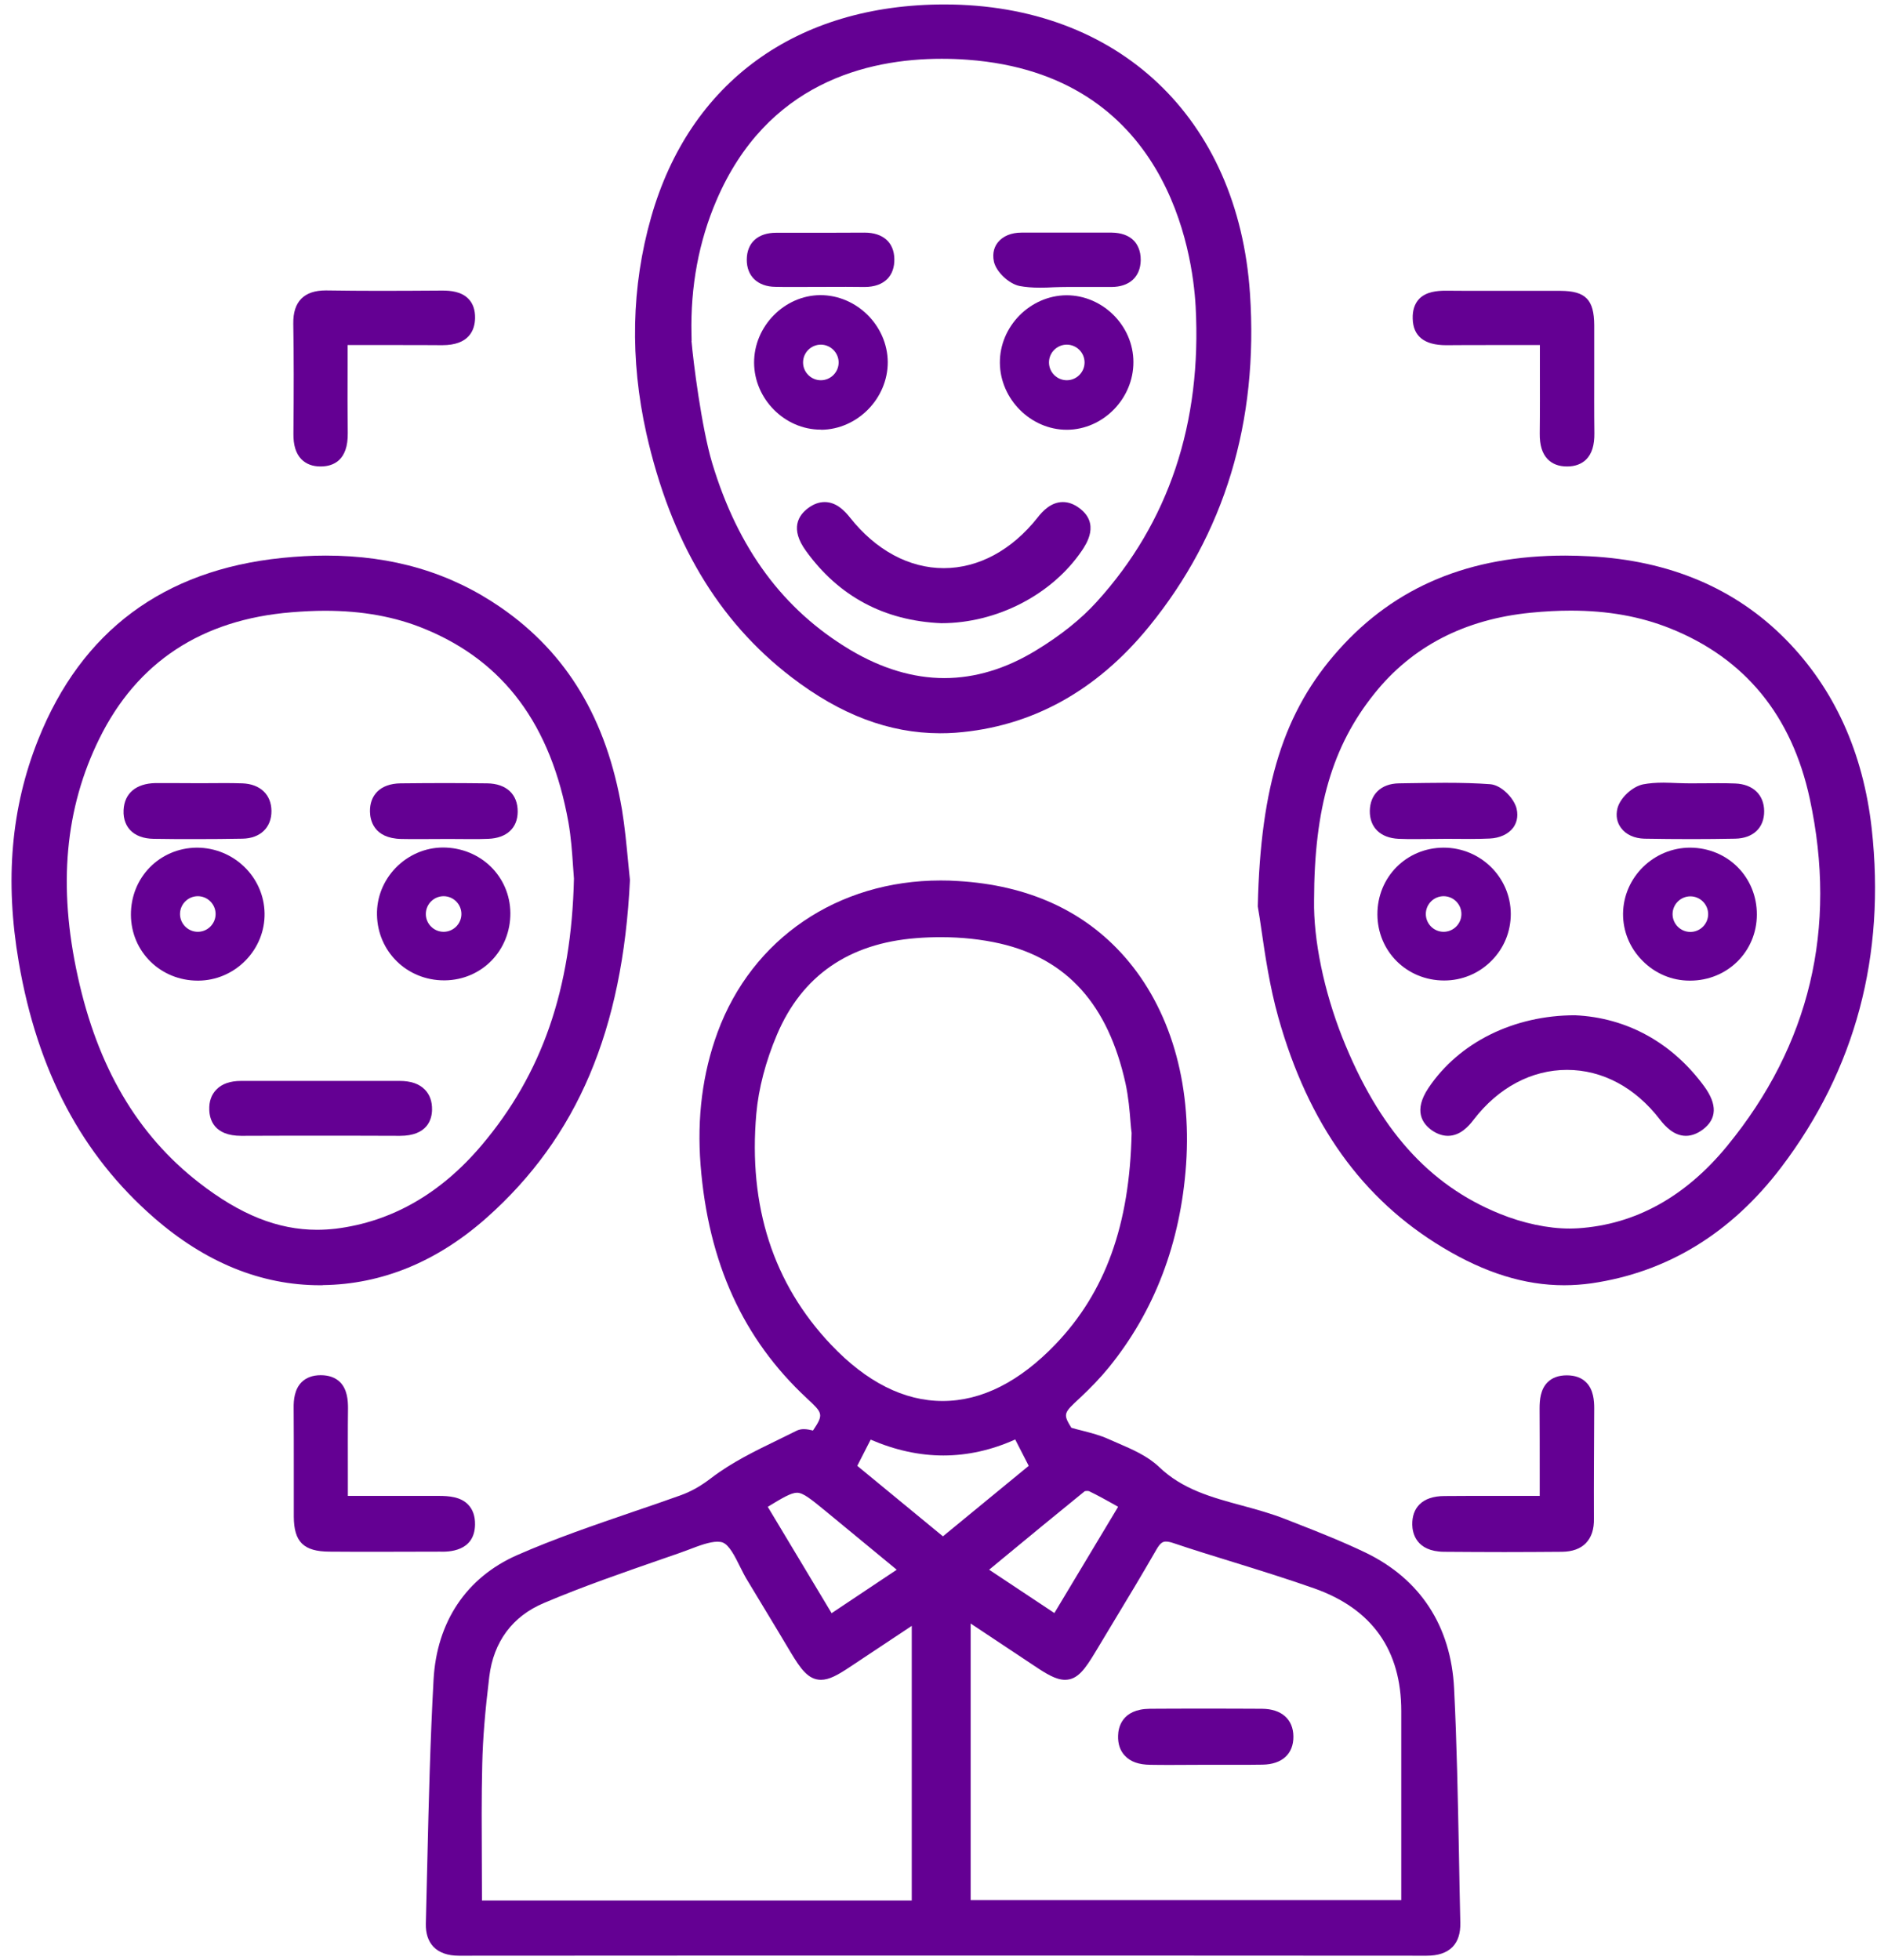 <svg width="159" height="166" viewBox="0 0 159 166" fill="none" xmlns="http://www.w3.org/2000/svg">
<path d="M123.176 143.014C122.919 137.721 120.314 133.737 115.675 131.494C113.724 130.559 111.691 129.753 109.716 128.982L108.852 128.643C107.66 128.176 106.421 127.837 105.218 127.51C102.624 126.808 100.171 126.143 98.184 124.238C97.203 123.303 95.918 122.754 94.679 122.217C94.399 122.1 94.13 121.983 93.85 121.855C93.172 121.551 92.483 121.375 91.676 121.165C91.384 121.095 91.069 121.013 90.753 120.92C90.029 119.74 90.099 119.67 91.478 118.396C92.424 117.508 93.219 116.678 93.908 115.837C97.799 111.058 100.007 105.263 100.474 98.615C100.953 91.651 99.107 85.412 95.275 81.042C91.84 77.128 87.085 74.967 81.149 74.616C80.658 74.581 80.179 74.569 79.689 74.569C70.949 74.569 63.705 79.5 60.784 87.433C59.51 90.892 59.031 94.666 59.346 98.673C60.001 106.946 62.945 113.407 68.355 118.431C69.699 119.681 69.792 119.775 68.869 121.153C68.624 121.095 68.355 121.037 68.086 121.037C67.864 121.037 67.666 121.083 67.49 121.165C66.976 121.422 66.45 121.679 65.925 121.936C63.997 122.871 61.999 123.841 60.27 125.161C59.323 125.885 58.529 126.329 57.606 126.657C56.262 127.136 54.918 127.603 53.563 128.059C50.327 129.169 46.973 130.314 43.783 131.716C39.507 133.609 36.995 137.359 36.726 142.266C36.446 147.372 36.317 152.572 36.2 157.596C36.154 159.36 36.119 161.136 36.072 162.9C36.049 163.742 36.271 164.408 36.726 164.887C37.205 165.377 37.93 165.634 38.876 165.634C52.102 165.623 65.341 165.623 78.567 165.623C92.658 165.623 106.749 165.623 120.84 165.634C121.833 165.634 122.545 165.389 123.036 164.898C123.504 164.419 123.726 163.742 123.702 162.819C123.655 160.832 123.62 158.858 123.585 156.871C123.492 152.35 123.41 147.641 123.176 143.014ZM56.075 132.043L57.524 131.541C57.793 131.447 58.073 131.342 58.353 131.237C59.206 130.91 60.106 130.571 60.772 130.571C60.959 130.571 61.111 130.594 61.228 130.641C61.777 130.863 62.244 131.786 62.688 132.686C62.898 133.106 63.109 133.527 63.343 133.901C64.16 135.244 64.978 136.6 65.784 137.943L66.965 139.918C67.817 141.332 68.46 142.266 69.547 142.266C70.236 142.266 70.949 141.881 72.082 141.121L77.235 137.698V160.961H40.827C40.827 159.933 40.816 158.928 40.816 157.911C40.804 154.99 40.781 152.221 40.851 149.417C40.898 147.244 41.096 144.884 41.447 141.998C41.809 139.042 43.41 136.88 46.085 135.758C49.357 134.368 52.78 133.188 56.075 132.043ZM70.446 136.623L65.037 127.615C66.263 126.867 67.011 126.423 67.514 126.423C68.039 126.423 68.682 126.949 69.979 128.012L75.961 132.943L70.446 136.623ZM64.067 94.327C64.254 92.201 64.861 89.875 65.82 87.62C67.934 82.643 71.895 79.897 77.609 79.453C78.31 79.395 79.011 79.371 79.7 79.371C81.488 79.371 83.17 79.558 84.713 79.909C90.403 81.218 93.873 85.097 95.345 91.768C95.59 92.902 95.696 94.093 95.766 95.04C95.801 95.414 95.824 95.764 95.859 95.951C95.695 103.744 93.639 109.434 89.41 113.851C86.36 117.029 83.147 118.653 79.852 118.653C76.581 118.653 73.402 117.052 70.4 113.886C65.504 108.733 63.378 102.155 64.067 94.327ZM73.753 121.925C75.809 122.813 77.877 123.268 79.91 123.268C81.955 123.268 84 122.813 85.998 121.913L87.143 124.145L79.875 130.115L72.62 124.145L73.753 121.925ZM92.073 126.271C92.167 126.271 92.237 126.283 92.26 126.294C92.985 126.645 93.686 127.03 94.434 127.451L94.714 127.615L89.316 136.611L83.79 132.943L84.736 132.16C87.166 130.15 89.538 128.199 91.887 126.294C91.922 126.294 91.98 126.271 92.073 126.271ZM98.768 130.559C98.92 130.559 99.119 130.594 99.364 130.676C101.094 131.26 102.846 131.798 104.587 132.335C106.807 133.024 109.097 133.737 111.317 134.52C116.224 136.249 118.701 139.743 118.701 144.919C118.701 148.728 118.701 160.926 118.701 160.926H82.224V137.499L87.587 141.063C88.65 141.776 89.456 142.266 90.216 142.266C91.291 142.266 91.922 141.355 92.821 139.86L94.247 137.488C95.474 135.466 96.736 133.363 97.939 131.272C98.313 130.606 98.546 130.559 98.768 130.559Z" fill="#640093"/>
<path d="M67.023 57.336C71.195 60.537 75.307 62.091 79.619 62.102C80.063 62.102 80.507 62.091 80.951 62.056C87.353 61.565 92.857 58.551 97.32 53.083C103.735 45.219 106.62 35.72 105.884 24.842C104.88 9.992 94.738 0.388 80.016 0.376C67.479 0.376 58.412 6.954 55.152 18.416C53.482 24.281 53.353 30.439 54.755 36.713C56.812 45.815 60.819 52.568 67.023 57.336ZM101.281 25.941C101.818 35.837 99.002 44.249 92.915 50.956C91.572 52.44 89.831 53.83 87.728 55.104C85.192 56.646 82.587 57.429 79.993 57.429C77.364 57.429 74.676 56.623 72.012 55.034C66.346 51.645 62.513 46.469 60.328 39.214C59.429 36.222 58.716 30.556 58.576 28.873H58.587L58.576 28.312C58.482 24.27 59.195 20.437 60.702 16.944C64.955 7.059 73.415 4.979 79.771 4.979C80.495 4.979 81.231 5.003 81.979 5.061C98.886 6.311 101.024 21.36 101.281 25.941Z" fill="#640093"/>
<path d="M158.552 70.176C157.828 63.715 155.374 58.317 151.262 54.146C146.997 49.823 141.412 47.462 134.635 47.112C133.946 47.077 133.268 47.053 132.591 47.053C124.482 47.053 118.196 49.671 113.394 55.045C108.755 60.233 106.781 66.507 106.547 76.707V76.778L106.559 76.848C106.652 77.385 106.757 78.051 106.862 78.799C107.154 80.808 107.552 83.554 108.288 86.171C110.823 95.18 115.392 101.559 122.227 105.66C125.802 107.81 129.155 108.85 132.497 108.85C133.268 108.85 134.051 108.792 134.811 108.687C141.237 107.752 146.646 104.445 150.888 98.86C157.174 90.576 159.744 80.937 158.552 70.176ZM129.681 51.891C130.85 51.774 131.995 51.715 133.058 51.715C136.189 51.715 138.935 52.206 141.459 53.211C147.803 55.746 151.787 60.595 153.306 67.652C155.667 78.612 153.306 88.508 146.319 97.038C142.779 101.361 138.526 103.709 133.677 104.025C133.443 104.036 133.21 104.048 132.964 104.048C131.13 104.048 129.027 103.604 127.017 102.786C121.012 100.344 116.782 95.6 113.709 87.866C112.155 83.94 111.256 79.605 111.314 76.24C111.326 68.424 112.856 63.189 116.42 58.749C119.61 54.753 124.073 52.44 129.681 51.891Z" fill="#640093"/>
<path d="M27.331 108.838C32.355 108.78 37.041 106.852 41.247 103.113C48.9 96.302 52.755 87.246 53.363 74.522C53.305 74.02 53.258 73.471 53.2 72.898C53.071 71.567 52.931 70.048 52.685 68.552C51.388 60.911 48.035 55.326 42.438 51.458C38.139 48.491 33.278 47.053 27.588 47.053C26.396 47.053 25.146 47.124 23.884 47.252C13.848 48.28 6.896 53.456 3.239 62.628C0.937 68.388 0.399 74.558 1.591 81.498C3.18 90.728 6.931 97.809 13.053 103.137C17.411 106.934 22.143 108.85 27.109 108.85H27.331V108.838ZM27.53 51.727C30.696 51.727 33.465 52.23 35.965 53.258C42.684 56.015 46.668 61.378 48.152 69.65C48.374 70.912 48.467 72.233 48.538 73.296C48.573 73.728 48.596 74.137 48.619 74.406C48.409 83.764 45.92 90.95 40.791 97.002C37.321 101.104 33.161 103.475 28.441 104.06C27.915 104.118 27.39 104.153 26.864 104.153C23.534 104.153 20.356 102.88 16.851 100.157C11.639 96.103 8.274 90.389 6.592 82.713C4.898 75.048 5.505 68.447 8.426 62.535C11.616 56.074 17.084 52.475 24.679 51.856C25.672 51.774 26.63 51.727 27.53 51.727Z" fill="#640093"/>
<path d="M135.045 119.272C135.045 118.63 134.986 117.695 134.367 117.076C133.97 116.678 133.42 116.48 132.719 116.48C132.03 116.48 131.481 116.678 131.084 117.076C130.488 117.683 130.418 118.571 130.418 119.284C130.429 121.13 130.429 122.964 130.429 124.892V126.692H126.024C124.798 126.692 123.582 126.692 122.367 126.703C121.421 126.703 120.697 126.949 120.229 127.428C119.82 127.848 119.622 128.421 119.633 129.134C119.645 129.811 119.937 131.4 122.321 131.424C124.026 131.435 125.732 131.447 127.427 131.447C129.062 131.447 130.698 131.435 132.322 131.424C133.198 131.412 133.876 131.166 134.332 130.699C134.811 130.208 135.045 129.507 135.021 128.596C135.009 125.488 135.033 122.333 135.045 119.272Z" fill="#640093"/>
<path d="M40.24 129.122C40.252 128.409 40.054 127.837 39.645 127.416C39.014 126.774 38.056 126.692 37.179 126.692H29.468V124.857C29.468 122.941 29.456 121.095 29.48 119.261C29.48 118.606 29.421 117.683 28.814 117.064C28.416 116.667 27.867 116.468 27.166 116.468C26.477 116.468 25.928 116.679 25.542 117.064C24.946 117.672 24.864 118.56 24.876 119.272C24.888 120.955 24.888 122.637 24.888 124.32C24.888 125.699 24.888 127.066 24.888 128.444C24.899 130.594 25.717 131.4 27.914 131.412C29.281 131.424 30.648 131.424 32.015 131.424L37.261 131.412C37.974 131.436 40.206 131.424 40.24 129.122Z" fill="#640093"/>
<path d="M24.856 36.725C24.844 37.706 25.066 38.419 25.534 38.898C25.931 39.295 26.468 39.506 27.146 39.506H27.193C28.244 39.494 29.494 38.992 29.459 36.666C29.436 34.82 29.436 32.974 29.448 31.023V29.224H33.782C34.998 29.224 36.213 29.224 37.463 29.235C39.718 29.235 40.22 27.985 40.244 26.945C40.255 26.256 40.069 25.695 39.671 25.298C39.075 24.69 38.164 24.609 37.475 24.609C35.722 24.62 33.969 24.632 32.217 24.632C30.71 24.632 29.191 24.62 27.602 24.597C26.667 24.597 25.989 24.831 25.522 25.298C25.054 25.777 24.832 26.466 24.844 27.413C24.891 30.112 24.891 33.068 24.856 36.725Z" fill="#640093"/>
<path d="M122.509 29.236C123.724 29.224 124.928 29.224 126.155 29.224H130.443V31.035C130.443 32.963 130.454 34.832 130.431 36.702C130.419 37.706 130.641 38.419 131.109 38.898C131.506 39.295 132.043 39.506 132.733 39.506H132.756C133.434 39.506 133.983 39.295 134.38 38.898C134.847 38.419 135.069 37.706 135.058 36.69C135.034 34.879 135.046 33.08 135.046 31.269C135.046 30.03 135.046 28.78 135.046 27.541C135.034 25.38 134.322 24.644 132.195 24.632C131.377 24.632 130.548 24.632 129.73 24.632H125.827C124.741 24.632 123.643 24.632 122.474 24.62C121.738 24.62 120.815 24.702 120.219 25.31C119.834 25.719 119.647 26.279 119.67 26.992C119.705 28.476 120.651 29.236 122.509 29.236Z" fill="#640093"/>
<path d="M97.435 149.464C98.043 149.476 98.639 149.476 99.246 149.476L102.027 149.464H104.925C105.602 149.464 106.268 149.464 106.946 149.452C108.605 149.429 109.575 148.541 109.563 147.069C109.552 145.608 108.558 144.732 106.911 144.72C105.217 144.708 103.534 144.708 101.84 144.708C100.356 144.708 98.884 144.708 97.4 144.72C95.028 144.743 94.725 146.321 94.713 146.999C94.689 147.7 94.888 148.272 95.285 148.693C95.764 149.207 96.465 149.452 97.435 149.464Z" fill="#640093"/>
<path d="M72.01 43.841C71.566 43.28 70.853 42.52 69.86 42.52C69.392 42.52 68.925 42.684 68.469 43.023C67.628 43.642 66.904 44.775 68.271 46.656C71.052 50.512 74.907 52.569 79.721 52.779H79.745C84.442 52.779 89.103 50.372 91.639 46.645C92.024 46.072 93.204 44.331 91.417 43.023C90.961 42.684 90.494 42.52 90.038 42.52C89.045 42.52 88.332 43.268 87.888 43.841C85.703 46.598 82.888 48.117 79.943 48.117C77.01 48.117 74.195 46.598 72.01 43.841Z" fill="#640093"/>
<path d="M86.371 24.223C86.874 24.316 87.423 24.363 88.089 24.363C88.475 24.363 88.872 24.351 89.269 24.328C89.643 24.316 90.017 24.305 90.391 24.305H94.141C95.672 24.305 96.607 23.452 96.63 22.038C96.642 21.185 96.315 20.659 96.046 20.379C95.614 19.935 94.971 19.713 94.188 19.701H86.523C85.67 19.701 84.958 19.993 84.537 20.519C84.28 20.834 84.023 21.372 84.198 22.178C84.409 23.043 85.46 24.036 86.371 24.223Z" fill="#640093"/>
<path d="M65.688 24.293C66.179 24.305 66.67 24.305 67.149 24.305L71.659 24.293C72.173 24.293 73.236 24.305 73.236 24.305C74.077 24.305 74.72 24.071 75.164 23.627C75.573 23.206 75.772 22.634 75.76 21.933C75.736 20.531 74.802 19.701 73.236 19.701C72.114 19.701 71.004 19.713 69.894 19.713H65.747C64.204 19.713 63.27 20.554 63.258 21.98C63.246 23.382 64.181 24.281 65.688 24.293Z" fill="#640093"/>
<path d="M121.012 92.13C119.715 94.058 120.474 95.168 121.327 95.752C121.76 96.044 122.215 96.196 122.648 96.196C123.676 96.196 124.389 95.414 124.833 94.829C126.924 92.107 129.74 90.611 132.743 90.611C135.734 90.611 138.515 92.095 140.594 94.794C141.062 95.402 141.798 96.196 142.814 96.196C143.293 96.196 143.784 96.009 144.252 95.659C145.443 94.759 145.478 93.532 144.368 92.013C141.669 88.321 137.825 86.183 133.42 85.985C128.233 85.985 123.594 88.286 121.012 92.13Z" fill="#640093"/>
<path d="M143.179 71.789C140.082 71.789 137.524 74.289 137.488 77.374C137.477 78.857 138.049 80.271 139.113 81.346C140.187 82.444 141.613 83.052 143.132 83.052H143.167C146.322 83.052 148.81 80.598 148.822 77.467C148.834 74.301 146.38 71.812 143.179 71.789ZM143.19 75.913C144.02 75.913 144.697 76.591 144.697 77.42C144.697 78.25 144.02 78.927 143.19 78.927C142.361 78.927 141.683 78.25 141.683 77.42C141.683 76.591 142.361 75.913 143.19 75.913Z" fill="#640093"/>
<path d="M122.335 83.04C123.854 83.04 125.279 82.444 126.342 81.37C127.406 80.306 127.978 78.892 127.978 77.397C127.966 74.301 125.419 71.789 122.288 71.789C119.133 71.8 116.668 74.289 116.68 77.444C116.691 80.575 119.168 83.04 122.335 83.04ZM123.795 77.409C123.795 78.238 123.118 78.916 122.288 78.916C121.458 78.916 120.781 78.238 120.781 77.409C120.781 76.579 121.458 75.901 122.288 75.901C123.118 75.901 123.795 76.579 123.795 77.409Z" fill="#640093"/>
<path d="M139.289 71.029C140.621 71.052 141.965 71.064 143.297 71.064C144.523 71.064 145.75 71.052 146.977 71.029C148.508 71.006 149.454 70.106 149.442 68.692C149.431 67.314 148.496 66.414 147 66.356C146.498 66.332 145.996 66.332 145.493 66.332L143.191 66.344C142.829 66.344 142.455 66.332 142.081 66.32C141.696 66.309 141.31 66.285 140.925 66.285C140.247 66.285 139.698 66.332 139.195 66.426C138.272 66.612 137.233 67.582 137.011 68.47C136.859 69.09 136.975 69.674 137.326 70.129C137.735 70.69 138.459 71.006 139.289 71.029Z" fill="#640093"/>
<path d="M118.477 71.041C118.956 71.064 119.435 71.064 119.914 71.064C120.277 71.064 122.567 71.041 122.567 71.041C122.812 71.041 124.132 71.052 124.541 71.052C125.09 71.052 125.64 71.041 126.189 71.017C127.042 70.982 127.766 70.644 128.175 70.106C128.409 69.791 128.654 69.242 128.467 68.47C128.245 67.594 127.17 66.472 126.212 66.414C125.079 66.332 123.875 66.297 122.415 66.297C121.352 66.297 120.277 66.32 119.213 66.332L118.501 66.344C116.993 66.367 116.059 67.267 116.035 68.681C116.024 70.083 116.935 70.971 118.477 71.041Z" fill="#640093"/>
<path d="M22.412 77.35C22.365 74.289 19.818 71.789 16.663 71.789C13.509 71.824 11.067 74.324 11.09 77.49C11.113 80.61 13.602 83.052 16.757 83.052H16.803C18.311 83.04 19.736 82.433 20.811 81.334C21.863 80.248 22.435 78.834 22.412 77.35ZM15.249 77.409C15.249 76.579 15.927 75.901 16.757 75.901C17.586 75.901 18.264 76.579 18.264 77.409C18.264 78.238 17.586 78.916 16.757 78.916C15.927 78.916 15.249 78.238 15.249 77.409Z" fill="#640093"/>
<path d="M37.508 71.777C36.001 71.788 34.587 72.408 33.524 73.494C32.473 74.581 31.9 76.007 31.935 77.49C31.994 80.598 34.482 83.028 37.614 83.028H37.684C40.827 82.993 43.257 80.481 43.233 77.315C43.199 74.219 40.71 71.777 37.508 71.777ZM36.071 77.409C36.071 76.579 36.749 75.901 37.578 75.901C38.408 75.901 39.086 76.579 39.086 77.409C39.086 78.238 38.408 78.916 37.578 78.916C36.749 78.916 36.071 78.238 36.071 77.409Z" fill="#640093"/>
<path d="M18.324 92.282C17.904 92.715 17.705 93.287 17.728 93.988C17.752 94.818 18.126 96.196 20.439 96.196H20.462C22.659 96.185 24.856 96.185 27.041 96.185C29.319 96.185 31.597 96.185 33.887 96.196C36.201 96.196 36.587 94.806 36.598 93.988C36.61 93.287 36.411 92.715 35.99 92.282C35.511 91.791 34.81 91.546 33.852 91.546H31.235H27.309C27.309 91.546 21.339 91.546 20.416 91.546C19.504 91.546 18.792 91.791 18.324 92.282Z" fill="#640093"/>
<path d="M33.992 71.053C34.472 71.064 34.962 71.064 35.441 71.064L38.012 71.053L39.881 71.064C40.372 71.064 40.874 71.064 41.365 71.041C42.919 70.982 43.842 70.13 43.854 68.751C43.865 67.267 42.896 66.367 41.272 66.344C40.092 66.332 38.9 66.321 37.708 66.321C36.446 66.321 35.184 66.332 33.922 66.344C33.081 66.356 32.392 66.601 31.948 67.057C31.539 67.477 31.329 68.038 31.34 68.739C31.352 69.428 31.632 71.006 33.992 71.053Z" fill="#640093"/>
<path d="M10.469 68.599C10.423 69.464 10.75 70.001 11.018 70.293C11.462 70.772 12.152 71.029 13.016 71.041C14.208 71.064 15.412 71.064 16.615 71.064C17.924 71.064 19.232 71.053 20.541 71.029C22.048 71.006 23.006 70.083 22.995 68.681C22.983 67.29 22.037 66.402 20.541 66.344C20.062 66.332 19.595 66.321 19.116 66.321L16.931 66.332L14.5 66.321C14.056 66.321 13.612 66.321 13.168 66.321C11.521 66.356 10.539 67.185 10.469 68.599Z" fill="#640093"/>
<path d="M69.557 36.398C72.63 36.374 75.213 33.745 75.201 30.661C75.177 27.588 72.584 24.994 69.487 24.994C66.438 25.017 63.867 27.635 63.879 30.719C63.891 33.792 66.473 36.386 69.511 36.386H69.557V36.398ZM71.041 30.696C71.041 31.526 70.364 32.203 69.534 32.203C68.704 32.203 68.027 31.526 68.027 30.696C68.027 29.866 68.704 29.189 69.534 29.189C70.364 29.189 71.041 29.878 71.041 30.696Z" fill="#640093"/>
<path d="M90.343 25.006C87.258 25.029 84.676 27.646 84.699 30.731C84.723 33.804 87.317 36.398 90.366 36.398H90.401C93.451 36.374 96.021 33.757 96.01 30.661C96.01 27.6 93.427 25.006 90.343 25.006ZM88.859 30.696C88.859 29.866 89.537 29.189 90.366 29.189C91.196 29.189 91.873 29.866 91.873 30.696C91.873 31.526 91.196 32.203 90.366 32.203C89.537 32.203 88.859 31.526 88.859 30.696Z" fill="#640093"/>
</svg>

